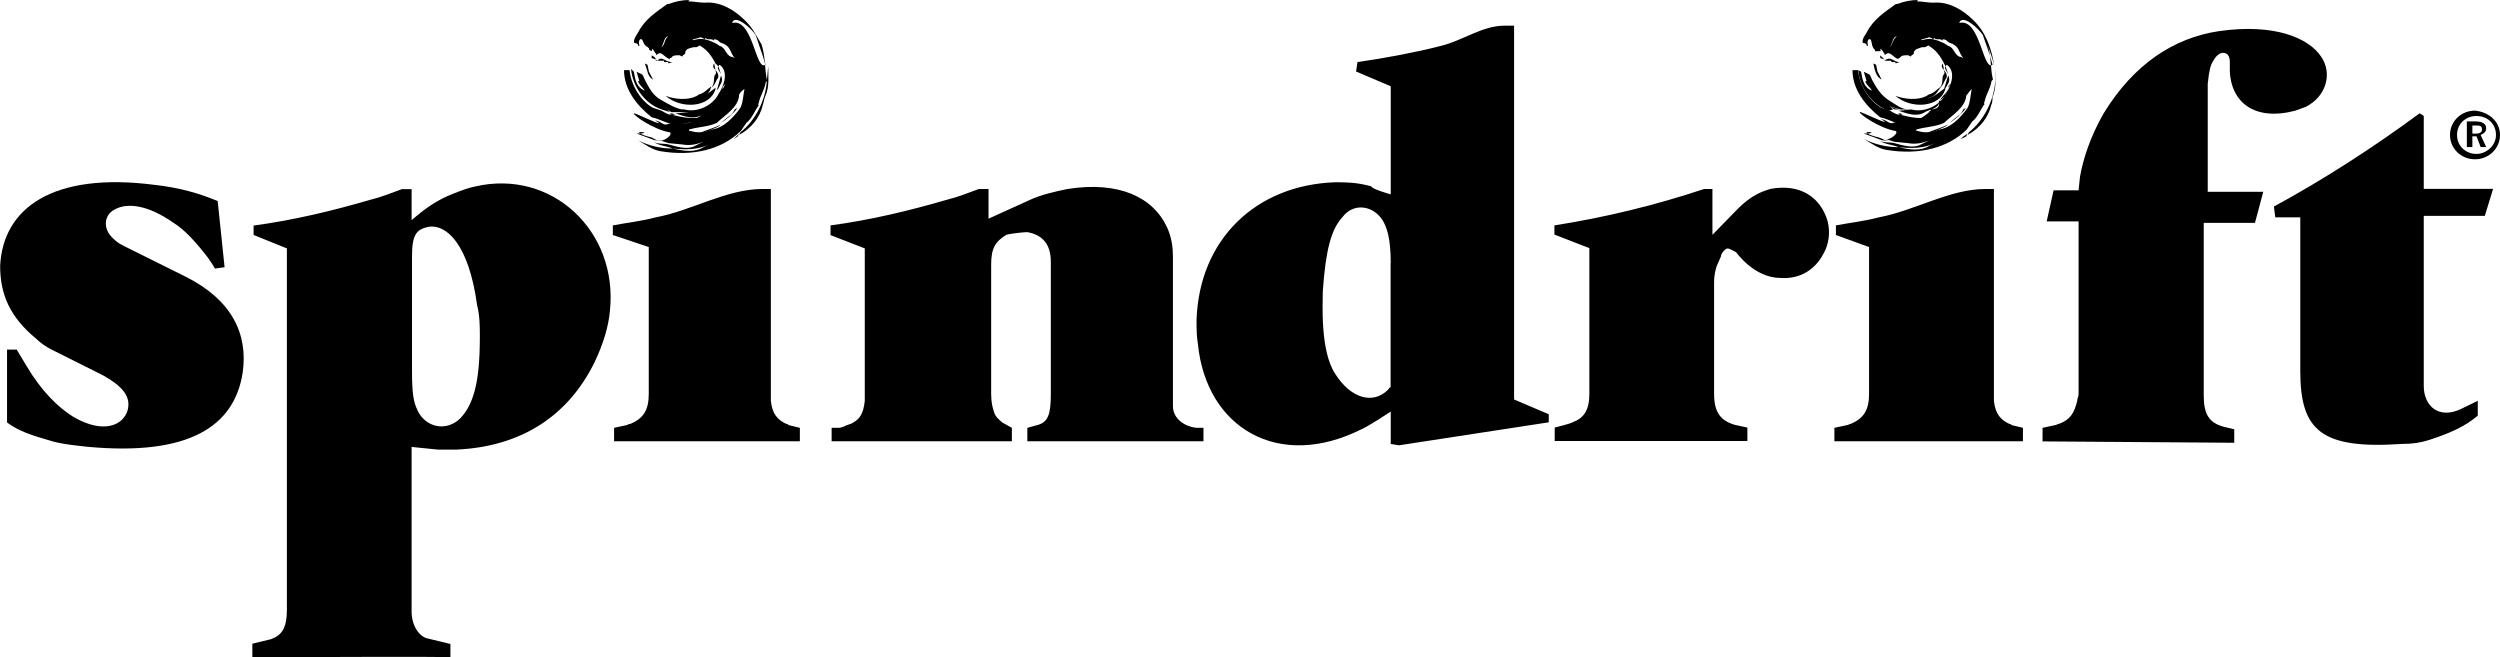<svg width="175" height="46" viewBox="0 0 175 46" fill="none" xmlns="http://www.w3.org/2000/svg">
<g clip-path="url(#clip0_5881_8065)">
<path d="M15.238 14.076L15.721 18.705L15.044 18.799C14.948 18.611 14.754 18.328 14.561 18.046C13.691 16.917 12.908 16.061 12.134 15.591C10.384 14.358 8.934 14.17 8.054 14.65C7.281 15.026 7.184 15.976 7.861 16.635C8.054 16.823 8.247 17.011 8.634 17.199L13.004 19.373C16.205 20.982 17.375 23.343 16.988 26.081C16.408 29.864 13.198 31.934 6.12 31.275C5.25 31.181 4.37 31.087 3.694 30.899C2.04 30.428 1.267 30.146 0.493 29.572V24.473H1.17L1.847 25.602C2.91 27.399 4.08 28.528 5.144 29.186C7.281 30.419 8.634 29.751 8.934 28.716C9.127 27.963 8.837 27.295 7.667 26.542C7.474 26.448 7.377 26.354 7.184 26.26L3.597 24.463C3.21 24.275 2.823 23.993 2.533 23.71C0.687 22.195 0.01 20.596 0.01 18.611C0.203 14.64 3.597 11.996 10.877 12.947C12.531 13.135 13.884 13.511 15.248 14.076H15.238ZM17.665 46V45.059L18.825 44.777C18.922 44.777 19.115 44.683 19.308 44.589C19.792 44.306 20.082 43.836 20.082 42.697V17.388L17.752 16.447V15.788C20.565 15.412 23.282 14.753 25.902 13.991C26.676 13.803 27.362 13.521 28.136 13.238H28.812V15.412C29.683 14.659 30.562 13.991 31.819 13.521C32.303 13.332 32.786 13.144 33.279 13.05C38.616 11.818 43.276 16.164 42.696 21.744C42.6 22.873 42.213 24.105 41.633 25.329C39.786 29.111 36.489 31.275 31.926 31.473H30.659L28.812 31.285V42.81C28.812 43.845 29.392 44.608 29.973 44.702L31.529 45.078V46.019C31.529 45.925 17.645 46.019 17.645 46.019L17.665 46ZM29.218 28.716C29.799 29.948 31.259 30.231 32.225 29.28C33.096 28.34 33.589 26.919 33.589 23.616C33.589 22.864 33.589 22.101 33.395 21.349C32.815 17.096 31.259 15.685 30.002 15.873C29.131 16.061 28.841 16.437 28.841 17.952V25.978C28.841 27.493 28.938 28.151 29.228 28.716H29.218Z" fill="black"/>
<path d="M42.899 16.437V15.778C43.866 15.59 44.842 15.496 45.906 15.214C48.429 14.743 50.856 13.229 53.38 13.229H53.96V28.057C54.056 28.998 54.443 29.384 55.023 29.666C55.12 29.666 55.217 29.76 55.217 29.76L55.99 29.948V30.889H42.986V29.948L43.856 29.76C43.953 29.76 43.953 29.666 44.146 29.666C45.017 29.29 45.413 28.725 45.413 27.587V17.293L42.889 16.447L42.899 16.437ZM58.137 16.437V15.778C60.95 15.402 63.667 14.743 66.287 13.981C67.061 13.793 67.747 13.511 68.521 13.229H69.197V15.308L71.914 14.075C72.881 13.605 73.858 13.417 74.728 13.229C78.315 12.664 80.742 13.793 81.718 15.967C82.008 16.625 82.105 17.293 82.105 17.952V28.433C82.105 29.28 82.878 29.854 83.758 29.948H84.242V30.889H71.914V29.948L72.591 29.76C73.365 29.572 73.558 29.007 73.558 27.587V18.328C73.558 17.096 72.978 16.437 71.905 16.249C71.711 16.249 70.744 16.343 70.445 16.437C69.671 16.907 69.381 17.378 69.381 18.517V27.587C69.381 28.151 69.478 28.527 69.575 28.819C69.671 29.195 69.961 29.384 70.155 29.572L70.831 29.948V30.889H58.214V29.948H58.697C58.891 29.948 59.084 29.854 59.278 29.76L59.568 29.666C60.148 29.384 60.438 29.007 60.534 28.057V17.387L58.108 16.447L58.137 16.437ZM97.352 13.605V6.04L94.925 5.005L95.022 4.347C96.965 4.064 99.005 3.688 100.842 3.218C102.399 2.841 103.753 1.797 105.309 1.797H105.986V27.963L108.413 28.998V29.562L97.932 31.171L97.352 31.077V28.81C97.352 28.81 95.796 29.845 95.312 30.042C89.492 32.968 84.445 29.948 83.855 24.096C83.758 23.531 83.758 22.967 83.758 22.393C83.951 16.729 87.935 12.946 93.465 12.758C94.239 12.758 94.925 12.758 95.989 13.04C95.989 13.229 97.352 13.605 97.352 13.605ZM97.352 18.422C97.352 16.625 97.062 15.873 96.772 15.402C96.095 14.367 94.732 14.17 93.959 15.214C93.185 16.061 92.798 17.482 92.595 20.408C92.595 21.254 92.402 24.566 93.465 26.166C94.529 27.869 96.085 28.339 97.149 27.295C97.246 27.201 97.246 27.107 97.342 27.107V18.413L97.352 18.422ZM108.809 16.437V15.778C112.396 15.214 115.896 14.358 119.29 13.229H119.87V16.437L121.717 14.546C122.587 13.699 123.273 13.417 123.95 13.219C125.99 12.843 127.44 13.784 127.934 15.487C128.127 16.239 128.03 17.096 127.644 17.754C127.063 18.883 125.99 19.551 124.637 19.457C122.79 19.457 121.533 17.66 121.533 17.66C121.146 17.472 120.953 17.284 120.76 17.472C120.663 17.566 120.469 17.754 120.469 17.942L120.179 18.601C120.083 18.883 119.986 19.26 119.986 19.73V27.568C119.986 28.894 120.469 29.459 121.446 29.741L122.316 29.929V30.87H108.829V29.929C108.829 29.929 109.989 29.647 110.095 29.553C110.869 29.271 111.255 28.706 111.255 27.568V17.369L108.829 16.428L108.809 16.437ZM128.514 16.437V15.778C129.481 15.59 130.457 15.496 131.521 15.214C134.044 14.743 136.471 13.229 138.994 13.229H139.574V28.057C139.671 28.998 140.058 29.384 140.638 29.666C140.735 29.666 140.831 29.76 140.831 29.76L141.605 29.948V30.889H128.407V29.948L129.278 29.76C129.374 29.76 129.471 29.666 129.568 29.666C130.438 29.29 130.834 28.725 130.834 27.587V17.293L128.504 16.447L128.514 16.437ZM142.978 30.889V29.948L143.848 29.76C143.945 29.76 144.041 29.666 144.138 29.666C144.911 29.384 145.202 28.913 145.405 28.057C145.405 27.869 145.501 27.775 145.501 27.587V15.496H143.268L143.751 13.323H145.501L145.598 12.382C145.791 11.253 146.275 9.644 147.251 7.941C149.388 4.45 152.202 2.653 155.305 2.183C159.192 1.618 161.619 2.653 162.489 3.98C163.262 5.109 162.876 6.718 161.425 7.47C161.135 7.565 160.942 7.659 160.652 7.753C157.742 8.505 156.185 7.094 156.088 5.015V4.356C156.088 3.886 155.895 3.697 155.605 3.697C155.411 3.697 155.121 3.886 154.928 4.262C154.735 4.544 154.638 4.921 154.541 5.871V13.426H158.428L157.848 15.6H154.261V27.69C154.261 29.017 154.648 29.581 155.624 29.864L156.398 30.052V30.993L143.007 30.898L142.978 30.889Z" fill="black"/>
<path d="M159.183 14.451C162.673 12.56 166.173 10.293 169.373 7.931L169.663 8.119V13.219H174.517L173.937 15.11H169.663V27.012C169.663 28.433 170.727 29.374 172.284 28.621L173.444 28.056V29.091C172.574 29.844 171.5 30.324 170.05 30.794C169.47 30.983 168.89 31.077 168.107 31.077C162.48 31.453 161.02 30.136 161.02 25.977V15.213H159.27L159.173 14.461L159.183 14.451Z" fill="black"/>
<path d="M131.908 4.252H132.391V4.346H132.681V4.44L132.971 4.346C132.488 4.346 132.391 3.876 131.908 4.252ZM131.618 3.876V4.064L131.908 4.158L131.618 3.876ZM131.424 5.005L131.328 4.534L131.134 4.44C131.231 4.911 131.328 5.381 131.715 5.569L131.424 5.005ZM136.375 5.851C136.471 5.663 136.471 5.475 136.375 5.287L136.085 6.228C136.278 6.134 136.278 5.946 136.375 5.851ZM135.988 4.431C135.891 4.619 135.891 4.713 136.085 4.901L135.988 4.431ZM136.181 4.619C136.085 4.807 136.278 4.995 136.375 5.183L136.181 4.619ZM131.521 9.624C131.134 9.53 130.844 9.436 130.748 9.342H130.458L131.724 9.813C131.918 9.813 132.111 9.907 132.208 9.813C132.014 9.907 131.821 9.719 131.531 9.624H131.521Z" fill="black"/>
<path d="M130.737 9.353C130.351 9.165 131.511 9.259 130.737 9.353V9.353ZM137.051 8.12L136.471 8.591C136.954 8.308 137.341 7.932 137.631 7.556L137.438 7.65C137.341 7.838 137.244 8.026 137.051 8.12Z" fill="black"/>
<path d="M132.101 7.367C132.681 7.649 133.165 7.744 133.754 7.649C134.721 7.932 135.795 7.367 136.181 6.614C136.568 6.05 136.955 5.006 136.278 4.535L136.181 4.629L136.085 4.441C135.795 3.876 135.504 3.5 135.021 3.208C135.021 3.114 134.828 3.303 134.731 3.303H134.538C134.344 3.397 133.958 3.397 133.958 3.773C133.861 3.867 133.764 3.867 133.764 3.961L133.571 3.867C133.281 3.867 133.087 3.867 132.991 4.055H132.894V4.149C132.411 3.961 132.314 3.491 131.927 3.867V3.773C131.83 3.679 131.83 3.585 131.637 3.397V3.585H131.25V3.491L131.154 3.397C130.96 3.114 131.057 2.738 130.864 2.738C130.767 2.738 130.67 2.926 130.767 3.208H130.67C130.67 2.926 130.38 3.114 130.38 2.926C130.38 2.644 130.574 2.456 130.67 2.268C131.154 1.327 131.937 0.847 132.71 0.282H132.807C133.29 0.094 133.774 0 134.267 0L134.17 0.094C134.557 0.094 134.944 0.188 135.33 0.188C136.394 0.094 137.371 0.659 138.144 1.421C139.014 2.268 139.411 3.406 139.604 4.629C139.507 4.159 139.314 3.688 139.121 3.114C139.411 3.961 139.314 4.817 139.507 5.57L139.411 5.664C139.314 6.229 139.024 6.605 138.927 7.085C138.927 7.085 138.83 7.273 138.927 7.273C138.637 7.649 138.444 8.214 138.057 8.506L137.67 9.07C136.307 10.397 134.277 10.867 132.043 10.491C131.463 10.397 130.98 10.021 130.487 9.738C131.26 10.114 132.043 10.303 132.913 10.303C133.687 10.491 134.47 10.585 135.05 10.209L135.437 10.021C134.663 10.397 133.783 10.397 132.913 10.303C132.43 10.114 131.946 10.114 131.55 9.832C131.84 10.021 132.227 9.926 132.614 10.021C133.29 10.209 133.977 10.397 134.46 10.114L134.654 10.021L135.04 9.832C134.557 10.021 134.074 10.114 133.58 10.021L132.614 9.926L132.033 9.738H132.13C132.324 9.738 132.904 9.362 132.71 9.174C131.55 8.985 130.09 7.941 130.187 7.847C130.187 7.753 132.033 8.694 131.937 8.506L131.647 8.317L131.937 8.412C132.13 8.506 132.324 8.694 132.517 8.6C133.097 8.412 133.58 8.6 134.074 8.506C134.364 8.317 134.75 8.129 135.04 7.847C135.04 7.753 135.234 7.753 135.137 7.659C135.427 7.659 135.814 7.565 135.717 7.188V7.094C136.104 6.812 136.297 6.53 136.394 6.153L136.587 5.777C136.587 5.871 136.394 5.965 136.394 6.059V6.153C136.297 6.53 136.007 6.624 135.814 7V7.188H135.717V7.282C135.524 7.659 135.04 7.659 134.75 7.847C134.17 8.223 133.484 7.941 132.904 7.753L133.871 7.659H132.604L132.314 7.471L132.507 7.659L132.217 7.753C131.057 7.377 130.177 6.144 130.08 4.921L130.274 5.015C130.371 5.579 130.467 6.144 131.047 6.342C130.854 6.059 130.661 5.965 130.564 5.683H130.661L130.467 5.024L130.854 5.213C130.951 5.307 130.951 5.401 131.047 5.589C131.337 6.153 131.724 6.718 132.208 7.01C132.691 7.301 133.078 7.668 133.667 7.668C133.184 7.762 132.701 7.574 132.111 7.386L132.101 7.367ZM132.778 2.55C132.488 2.55 132.488 3.02 132.295 3.303C132.488 3.114 132.488 2.738 132.778 2.55ZM137.438 4.065C137.148 3.782 137.148 3.312 136.761 3.124C136.665 3.03 136.471 3.03 136.375 2.936C136.278 2.841 136.181 2.747 135.988 2.747V2.841C135.795 2.653 135.504 2.841 135.408 2.653L135.311 2.747C135.214 2.653 135.021 2.559 134.924 2.653L134.538 2.747L134.441 2.841L134.248 2.936L134.344 2.841L134.828 2.747C135.214 2.653 135.698 2.841 136.094 3.03L136.384 3.218C136.771 3.312 136.771 3.782 137.158 3.971C137.351 3.971 137.351 4.065 137.448 4.065H137.438ZM139.478 4.535C139.285 3.782 138.995 3.02 138.801 2.456C138.511 1.985 137.342 0.941 137.148 1.609C138.608 1.233 138.801 5.006 139.478 4.535ZM136.375 9.823C136.665 9.729 136.955 9.447 137.245 9.258C136.955 9.541 136.761 9.729 136.375 9.823ZM137.641 6.709C137.545 7.555 136.674 8.035 136.085 8.6C135.504 8.882 134.721 8.882 134.141 9.07V9.164H134.238C134.528 9.258 134.721 9.258 134.915 9.258H135.011L135.495 9.164L135.688 9.07C136.558 8.976 137.245 8.223 137.728 7.555C137.922 7.179 137.922 6.709 138.018 6.229C137.825 6.417 137.728 6.605 137.632 6.699L137.641 6.709Z" fill="black"/>
<path d="M132.971 8.026C132.681 8.026 132.488 7.838 132.294 7.744L131.714 7.555C130.844 7.085 130.158 5.946 130.061 4.911H129.674C129.674 6.238 130.544 7.367 131.617 8.214C132.198 8.308 132.981 8.873 133.658 8.684C134.334 8.59 134.924 8.496 135.408 8.12C134.537 8.402 133.754 8.214 132.981 8.026H132.971ZM136.075 4.911C136.075 5.006 136.171 5.1 136.075 5.194C135.881 5.382 136.075 5.852 135.785 6.135C135.978 6.04 136.075 5.758 136.171 5.57C136.365 5.382 136.268 5.1 136.075 4.911Z" fill="black"/>
<path d="M135.688 6.332L135.881 6.05C135.591 6.238 135.398 6.52 135.011 6.614C134.528 6.99 133.648 6.99 132.971 6.802L132.681 6.708C133.745 7.649 135.785 7.555 136.171 6.238V6.144C135.785 6.426 135.398 6.802 134.905 6.896C135.195 6.802 135.485 6.708 135.678 6.332H135.688ZM133.165 8.035L133.068 7.941H132.875L132.971 8.035H133.165ZM134.818 9.362L135.495 9.173C135.785 8.985 136.075 8.985 136.365 8.703C135.881 8.985 135.301 9.079 134.808 9.362H134.818ZM137.245 9.738L137.631 9.55L137.728 9.362L137.438 9.55L137.245 9.738ZM139.671 5.673C139.575 7 138.898 8.411 137.825 9.258L137.728 9.446C138.598 8.976 139.188 8.214 139.381 7.367C139.478 7.179 139.478 6.896 139.478 6.802C139.768 6.144 139.671 5.382 139.671 4.723V5.664V5.673Z" fill="black"/>
<path d="M45.906 4.159V4.253H46.003L45.906 4.159Z" fill="black"/>
<path d="M46.003 4.252H46.486V4.346H46.776V4.44L47.066 4.346C46.486 4.346 46.389 3.876 46.003 4.252ZM45.616 3.876V4.064L45.906 4.158C45.906 4.064 45.809 3.97 45.616 3.876ZM45.422 5.005L45.326 4.534L45.133 4.44C45.326 4.911 45.326 5.381 45.713 5.569L45.422 5.005ZM50.469 5.851C50.566 5.663 50.566 5.475 50.469 5.287L50.179 6.322C50.373 6.134 50.373 5.946 50.469 5.851ZM49.986 4.431C49.889 4.619 49.889 4.713 50.083 4.901L49.986 4.431ZM50.276 4.619C50.179 4.807 50.373 4.995 50.469 5.183L50.276 4.619ZM45.616 9.624C45.229 9.53 44.939 9.436 44.842 9.342H44.552L45.819 9.813C46.012 9.813 46.206 9.907 46.302 9.813C46.012 9.907 45.819 9.719 45.626 9.624H45.616Z" fill="black"/>
<path d="M44.843 9.353C44.359 9.165 45.616 9.259 44.843 9.353V9.353ZM51.05 8.12L50.47 8.591C50.953 8.308 51.34 7.932 51.63 7.556L51.437 7.65C51.34 7.838 51.243 8.026 51.05 8.12Z" fill="black"/>
<path d="M46.196 7.367C46.776 7.649 47.259 7.744 47.849 7.649C48.816 7.932 49.889 7.367 50.276 6.614C50.663 6.05 51.05 5.006 50.373 4.535L50.276 4.629L50.083 4.441C49.793 3.876 49.502 3.5 49.019 3.208C49.019 3.114 48.826 3.303 48.729 3.303H48.536C48.246 3.397 47.956 3.397 47.956 3.773C47.956 3.773 47.762 3.867 47.762 3.961L47.569 3.867C47.279 3.867 47.085 3.867 46.989 4.055H46.892V4.149C46.409 3.961 46.312 3.491 45.925 3.867V3.773C45.828 3.679 45.828 3.585 45.635 3.397V3.585L45.442 3.491V3.397L45.345 3.303C44.958 3.114 45.055 2.738 44.862 2.738C44.765 2.738 44.668 2.926 44.765 3.208H44.668C44.668 2.926 44.378 3.114 44.378 2.926C44.378 2.644 44.572 2.456 44.668 2.268C45.152 1.327 45.935 0.847 46.708 0.282H46.805C47.288 0.094 47.772 0 48.265 0L48.168 0.094C48.555 0.094 48.942 0.188 49.328 0.188C50.392 0.094 51.368 0.659 52.142 1.421C53.012 2.268 53.409 3.406 53.602 4.629C53.505 4.159 53.312 3.688 53.118 3.114L52.925 2.456L53.312 3.114C53.602 4.055 53.505 4.817 53.699 5.664L53.602 5.758C53.505 6.323 53.215 6.699 53.118 7.179C53.118 7.179 53.022 7.367 53.118 7.367C52.828 7.744 52.635 8.308 52.248 8.6L51.862 9.164C50.498 10.491 48.468 10.961 46.235 10.585C45.654 10.491 45.171 10.114 44.678 9.832C45.451 10.209 46.235 10.397 47.105 10.397C47.878 10.585 48.661 10.679 49.242 10.303L49.628 10.114C48.855 10.491 47.975 10.491 47.105 10.397C46.621 10.209 46.138 10.209 45.742 9.926C46.032 10.114 46.515 10.021 46.805 10.114C47.482 10.303 48.168 10.491 48.652 10.209L48.845 10.114L49.232 9.926C48.748 10.114 48.265 10.209 47.772 10.114L46.805 10.021L46.225 9.832H46.322C46.515 9.832 47.095 9.456 46.902 9.268C45.742 9.08 44.282 8.035 44.378 7.941C44.378 7.847 46.225 8.788 46.128 8.6L45.838 8.412L46.128 8.506C46.322 8.6 46.515 8.788 46.708 8.694C47.288 8.506 47.772 8.694 48.265 8.6C48.555 8.412 48.942 8.223 49.232 7.941C49.232 7.847 49.425 7.847 49.328 7.753C49.618 7.753 50.005 7.659 49.909 7.282V7.188C50.295 6.906 50.489 6.624 50.585 6.247L50.779 5.871C50.682 5.965 50.585 6.059 50.585 6.153V6.247C50.682 6.718 50.392 6.906 50.199 7.188V7.377H50.102V7.471C49.909 7.847 49.425 7.847 49.135 8.035C48.555 8.412 47.868 8.129 47.288 7.941L48.255 7.847H46.989L46.699 7.659L46.892 7.847L46.312 7.659C45.152 7.282 44.272 6.05 44.175 4.827L44.368 5.015C44.465 5.579 44.562 6.144 45.142 6.342C44.949 6.059 44.755 5.965 44.659 5.683H44.755L44.562 5.024L44.949 5.213C45.045 5.307 45.045 5.401 45.142 5.589C45.432 6.153 45.722 6.718 46.302 7.01C46.786 7.292 47.269 7.574 47.762 7.668C47.182 7.762 46.699 7.574 46.206 7.386L46.196 7.367ZM46.776 2.55C46.486 2.55 46.486 3.02 46.293 3.303C46.583 3.114 46.486 2.738 46.776 2.55ZM51.436 4.065C51.146 3.782 51.146 3.312 50.759 3.124C50.663 3.03 50.469 3.03 50.373 2.936C50.276 2.841 50.179 2.747 49.986 2.747V2.841C49.793 2.653 49.502 2.841 49.406 2.653L49.309 2.747C49.212 2.653 49.019 2.559 48.922 2.653L48.536 2.747L48.439 2.841L48.246 2.936L48.342 2.841L48.826 2.747C49.212 2.653 49.696 2.841 50.092 3.03L50.382 3.218C50.769 3.312 50.769 3.782 51.156 3.971C51.349 3.971 51.349 4.065 51.446 4.065H51.436ZM53.573 4.535C53.38 3.782 53.09 3.02 52.896 2.456C52.606 1.985 51.436 0.941 51.243 1.609C52.703 1.233 52.896 5.006 53.573 4.535ZM50.373 9.823C50.663 9.729 50.953 9.447 51.243 9.258C51.05 9.541 50.759 9.729 50.373 9.823ZM51.736 6.709C51.639 7.555 50.769 8.035 50.179 8.6C49.599 8.882 48.816 8.882 48.236 9.07V9.164H48.333C48.623 9.258 48.816 9.258 49.009 9.258H49.106L49.59 9.164L49.783 9.07C50.653 8.976 51.34 8.223 51.823 7.555C52.016 7.179 52.016 6.709 52.113 6.229C51.823 6.417 51.726 6.605 51.726 6.699L51.736 6.709Z" fill="black"/>
<path d="M46.979 8.026C46.689 8.026 46.495 7.838 46.302 7.744L45.722 7.555C44.852 7.085 44.165 5.946 44.069 4.911H43.682C43.682 6.238 44.552 7.367 45.625 8.214C46.206 8.308 46.989 8.873 47.665 8.684C48.342 8.59 48.932 8.496 49.415 8.12C48.545 8.402 47.762 8.214 46.989 8.026H46.979ZM50.083 4.911C50.083 5.006 50.179 5.1 50.083 5.194C49.889 5.382 50.083 5.852 49.792 6.135C49.986 6.041 50.083 5.758 50.179 5.57C50.373 5.382 50.276 5.1 50.083 4.911Z" fill="black"/>
<path d="M49.696 6.333L49.793 6.05C49.503 6.239 49.309 6.521 48.923 6.615C48.439 6.991 47.559 6.991 46.883 6.803L46.593 6.709C47.656 7.65 49.696 7.556 50.083 6.239V6.144C49.696 6.427 49.309 6.803 48.816 6.897C49.203 6.803 49.493 6.709 49.687 6.333H49.696ZM47.269 8.036L47.076 7.942H46.883L46.979 8.036H47.269ZM48.923 9.362L49.599 9.174C49.889 8.986 50.179 8.986 50.47 8.704C49.986 8.986 49.406 9.08 48.913 9.362H48.923ZM51.349 9.739L51.639 9.55L51.736 9.362L51.543 9.55L51.349 9.739ZM53.679 5.674C53.583 7.001 52.906 8.412 51.833 9.259L51.736 9.447C52.606 8.977 53.196 8.214 53.389 7.368C53.486 7.085 53.486 6.897 53.583 6.709C53.873 6.05 53.776 5.288 53.776 4.63L53.679 5.665V5.674Z" fill="black"/>
<path d="M175 9.447C175 10.388 174.226 11.15 173.25 11.15C172.273 11.15 171.5 10.398 171.5 9.447C171.5 8.497 172.273 7.744 173.25 7.744C174.217 7.838 175 8.497 175 9.447ZM171.993 9.447C171.993 10.2 172.573 10.774 173.356 10.774C174.033 10.774 174.719 10.209 174.719 9.447C174.719 8.685 174.139 8.121 173.356 8.121C172.573 8.121 171.993 8.685 171.993 9.447ZM173.356 8.506C173.646 8.506 174.033 8.6 174.033 8.977C174.033 9.259 173.84 9.353 173.646 9.447L174.033 10.294H173.646L173.356 9.541H173.066V10.294H172.679V8.497H173.356V8.506ZM173.066 8.789V9.353H173.356C173.549 9.353 173.743 9.259 173.743 9.071C173.743 8.883 173.646 8.789 173.453 8.789H173.066Z" fill="black"/>
</g>
<defs>
<clipPath id="clip0_5881_8065">
<rect width="175" height="46" fill="white"/>
</clipPath>
</defs>
</svg>
